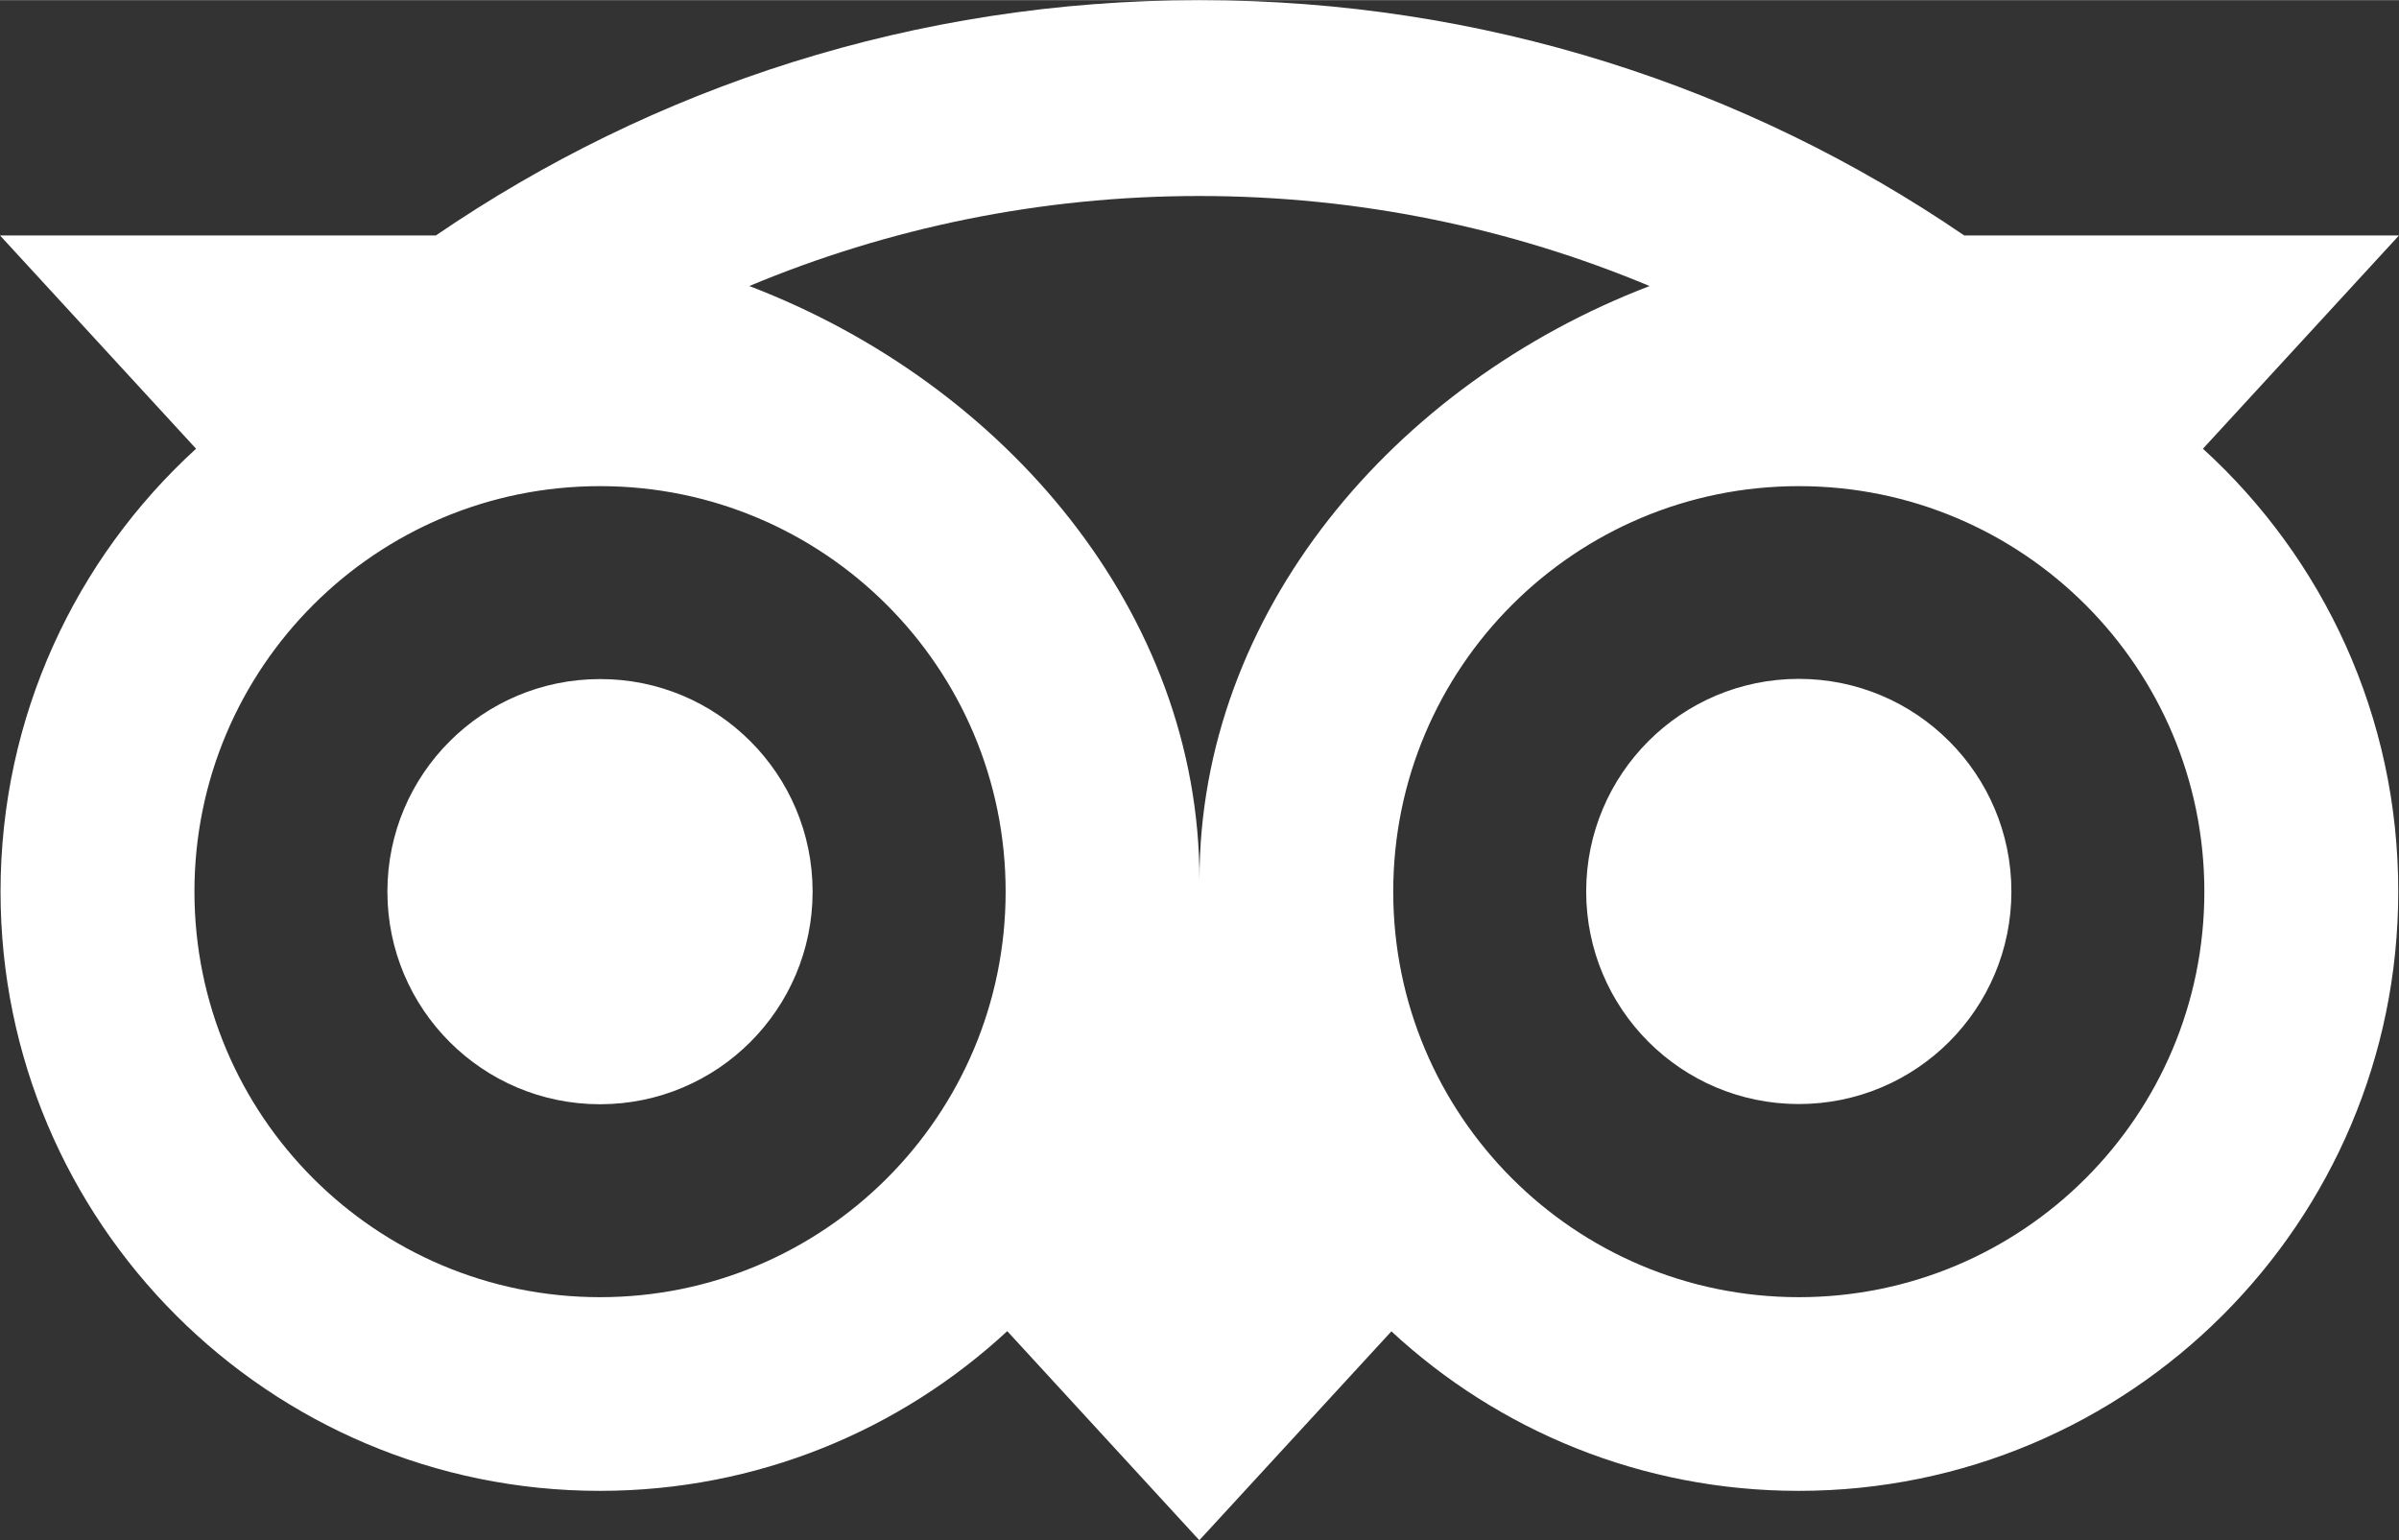 <?xml version="1.0" encoding="UTF-8"?>
<!DOCTYPE svg PUBLIC "-//W3C//DTD SVG 1.1//EN" "http://www.w3.org/Graphics/SVG/1.1/DTD/svg11.dtd">

<svg xmlns="http://www.w3.org/2000/svg" xml:space="preserve" width="1646px" height="1057px" version="1.1" style="shape-rendering:geometricPrecision; text-rendering:geometricPrecision; image-rendering:optimizeQuality; fill-rule:evenodd; clip-rule:evenodd"
viewBox="0 0 354.59 227.66"
 xmlns:xlink="http://www.w3.org/1999/xlink">
 <rect x="0" y="0" width="354.59" height="227.66" fill="#333333" stroke="none"/>
 <defs>
  <style type="text/css">
   <![CDATA[
    .fil0 {fill:white}
   ]]>
  </style>
 </defs>
 <g id="Camada_x0020_1">
  <path class="fil0" d="M325.61 66.31l28.98 -31.53 -64.27 0c-32.17,-21.98 -71.03,-34.78 -113.05,-34.78 -41.97,0 -80.72,12.83 -112.84,34.78l-64.43 0 28.98 31.53c-17.76,16.21 -28.9,39.55 -28.9,65.47 0,48.92 39.66,88.58 88.58,88.58 23.24,0 44.41,-8.96 60.22,-23.61l28.39 30.91 28.39 -30.88c15.8,14.65 36.95,23.58 60.19,23.58 48.92,0 88.63,-39.66 88.63,-88.58 0.03,-25.94 -11.11,-49.29 -28.87,-65.47zm-236.92 125.42c-33.12,0 -59.95,-26.83 -59.95,-59.95 0,-33.11 26.83,-59.94 59.95,-59.94 33.11,0 59.95,26.83 59.95,59.94 0,33.12 -26.84,59.95 -59.95,59.95zm88.6 -61.69c0,-39.45 -28.68,-73.31 -66.54,-87.78 20.47,-8.56 42.93,-13.31 66.52,-13.31 23.58,0 46.07,4.75 66.55,13.31 -37.84,14.5 -66.53,48.33 -66.53,87.78zm88.59 61.69c-33.12,0 -59.95,-26.83 -59.95,-59.95 0,-33.11 26.83,-59.94 59.95,-59.94 33.11,0 59.94,26.83 59.94,59.94 0,33.12 -26.83,59.95 -59.94,59.95zm0 -91.4c-17.37,0 -31.43,14.07 -31.43,31.43 0,17.36 14.06,31.42 31.43,31.42 17.36,0 31.42,-14.06 31.42,-31.42 0,-17.34 -14.06,-31.43 -31.42,-31.43zm-145.77 31.45c0,17.37 -14.06,31.43 -31.42,31.43 -17.36,0 -31.43,-14.06 -31.43,-31.43 0,-17.36 14.07,-31.42 31.43,-31.42 17.36,-0.03 31.42,14.06 31.42,31.42z"/>
 </g>
</svg>
